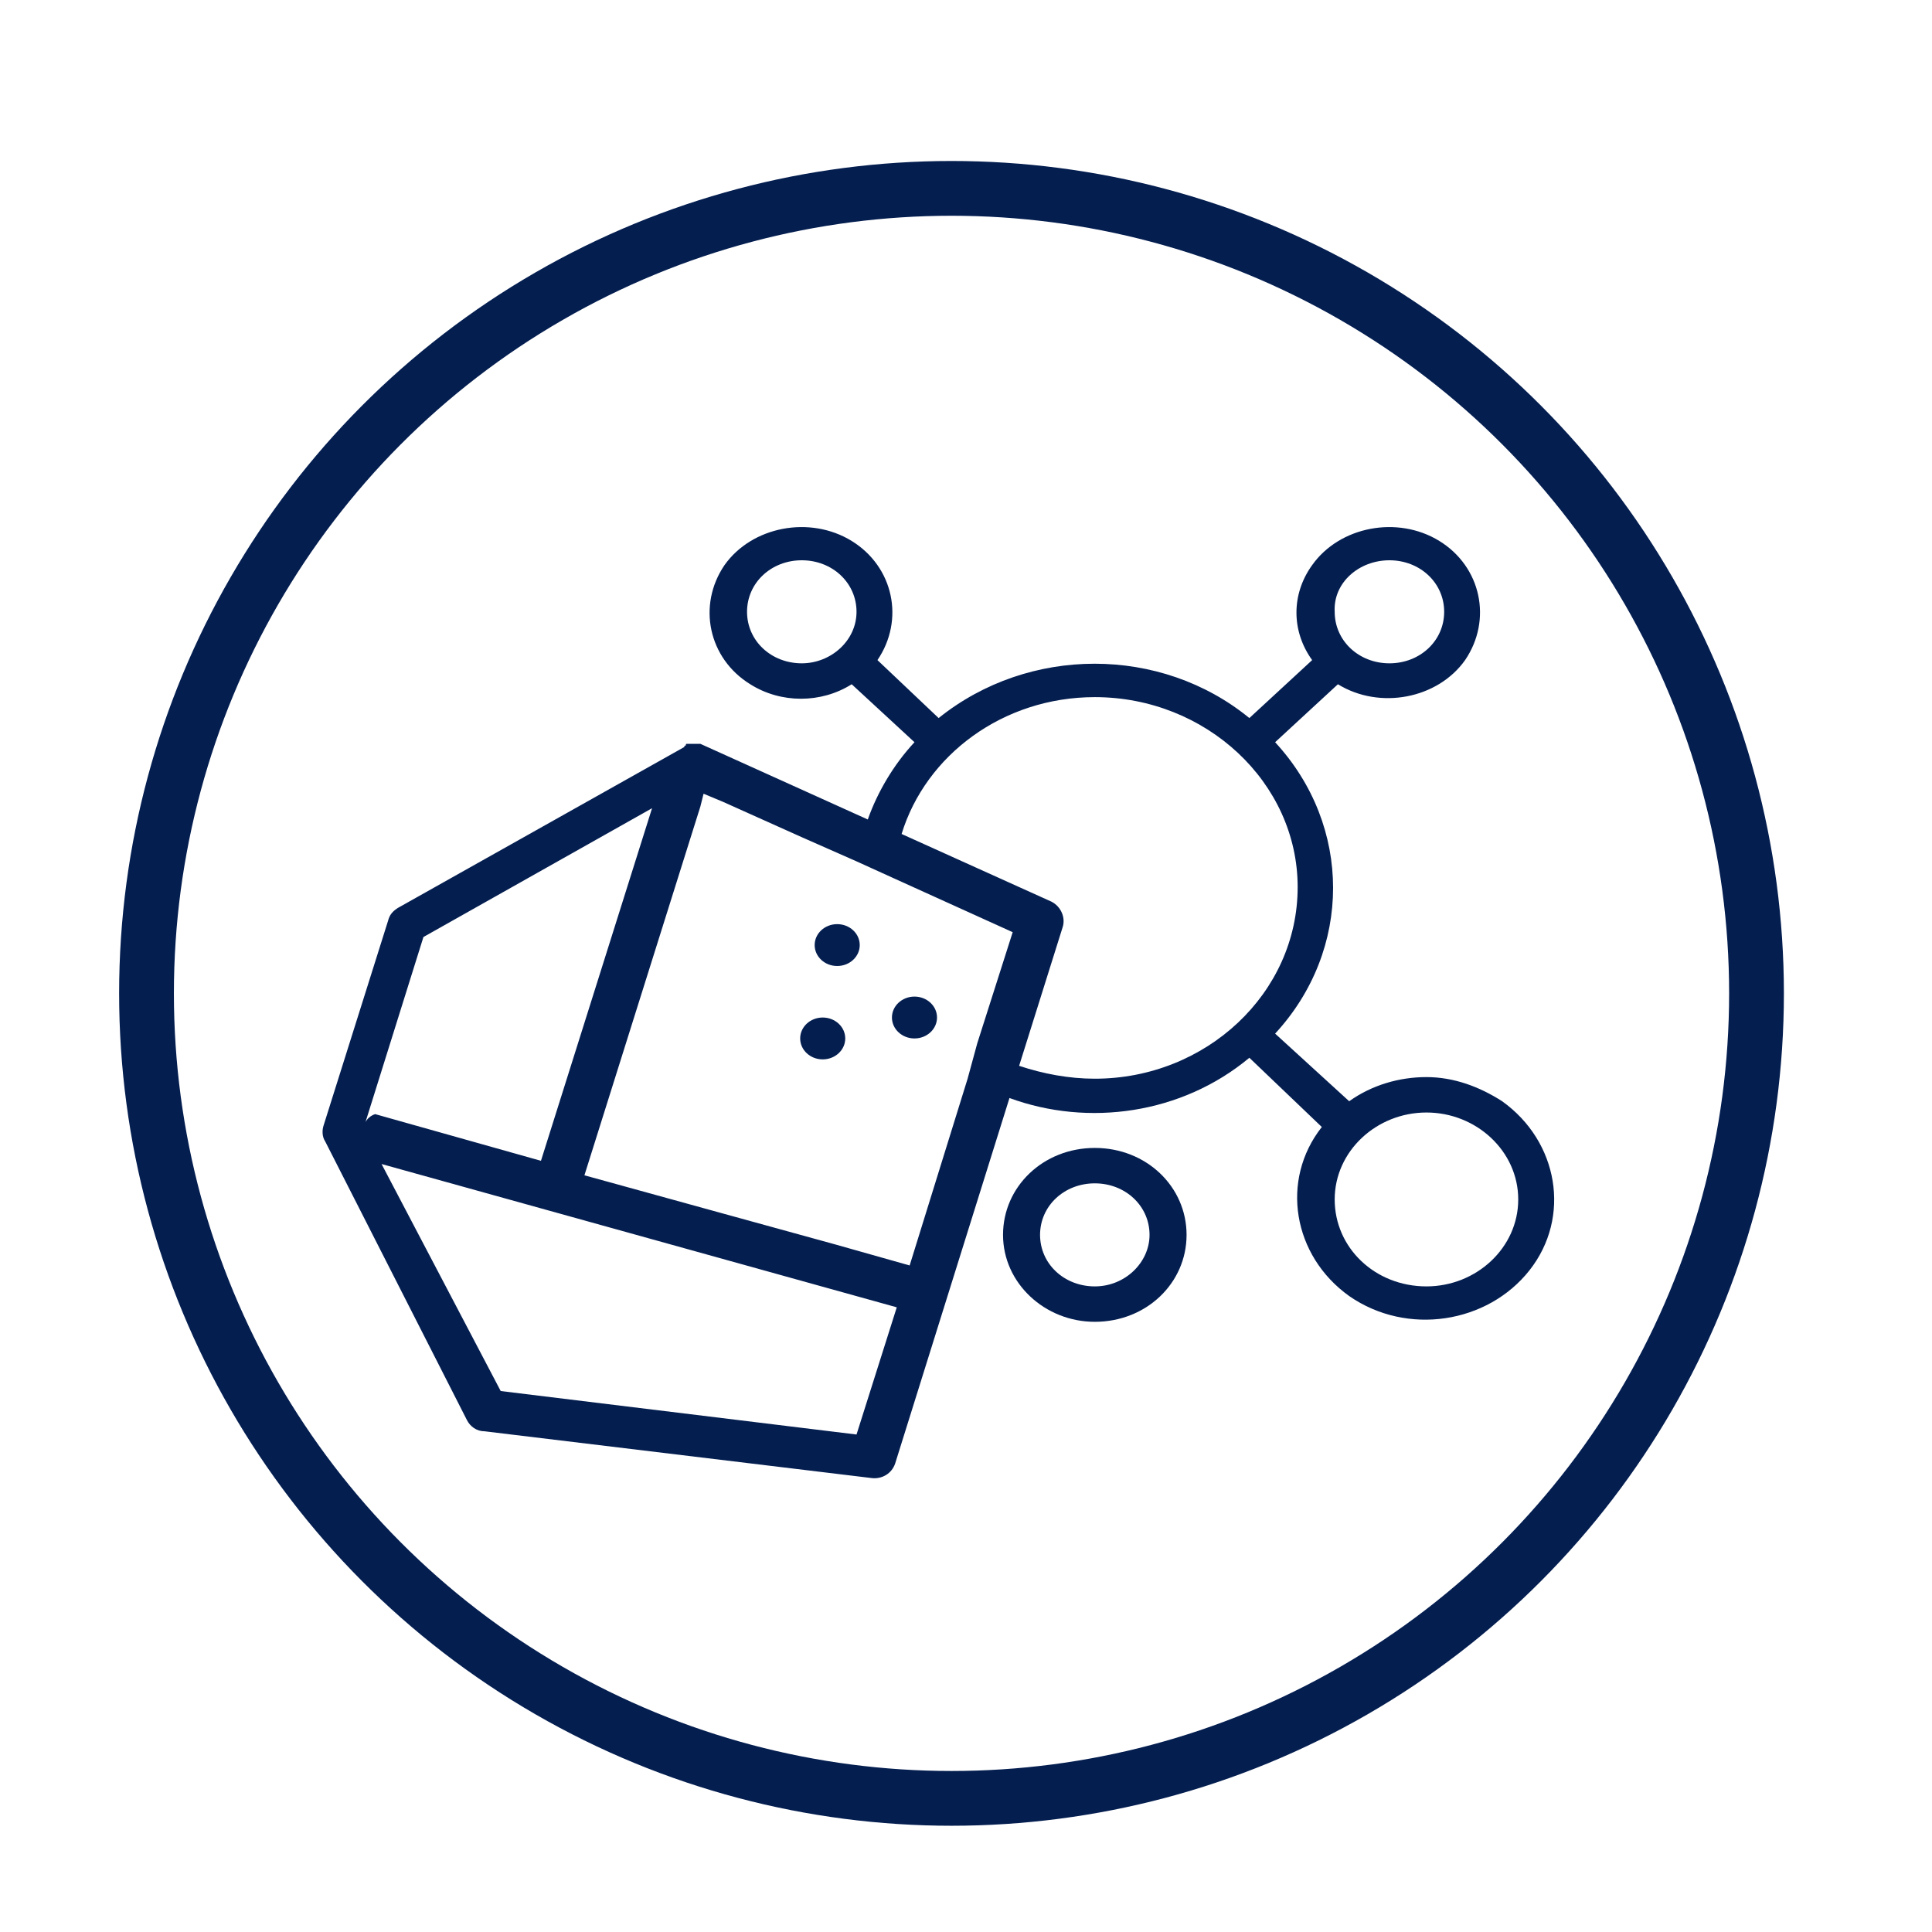 <?xml version="1.0" encoding="utf-8"?>
<!-- Generator: Adobe Illustrator 24.3.0, SVG Export Plug-In . SVG Version: 6.00 Build 0)  -->
<svg version="1.1" xmlns="http://www.w3.org/2000/svg" xmlns:xlink="http://www.w3.org/1999/xlink" x="0px" y="0px"
	 viewBox="0 0 120 120" style="enable-background:new 0 0 120 120;" xml:space="preserve">
<style type="text/css">
	.st0{fill:none;stroke:#041E50;stroke-width:3.402;stroke-miterlimit:10;}
	.st1{fill:#041E50;}
</style>
<g id="aro">
	<circle class="st0" cx="59.1" cy="61.7" r="50"/>
	<g>
		<g>
			<ellipse class="st1" cx="52" cy="58.7" rx="1.4" ry="1.3"/>
			<ellipse class="st1" cx="56.8" cy="63.2" rx="1.4" ry="1.3"/>
			<path class="st1" d="M93.3,68.4c-1.4-0.9-3-1.5-4.7-1.5c-1.7,0-3.4,0.5-4.8,1.5l-4.6-4.2c4.8-5.2,4.8-12.9,0-18.1l3.9-3.6
				c2.6,1.6,6.2,0.9,7.9-1.5c1.7-2.5,1-5.8-1.6-7.4c-2.6-1.6-6.2-0.9-7.9,1.5c-1.3,1.8-1.3,4.1,0,5.9l-3.9,3.6
				c-5.5-4.5-13.7-4.5-19.3,0L54.5,41c1.7-2.5,1-5.8-1.6-7.4c-2.6-1.6-6.2-0.9-7.9,1.5c-1.7,2.5-1,5.8,1.6,7.4
				c1.9,1.2,4.4,1.2,6.3,0l3.9,3.6c-1.3,1.4-2.3,3.1-2.9,4.8l-10.4-4.7c0,0,0,0,0,0c0,0-0.1,0-0.1,0c0,0,0,0-0.1,0c0,0,0,0,0,0
				c0,0-0.1,0-0.1,0c0,0,0,0,0,0c-0.1,0-0.1,0-0.2,0c0,0,0,0,0,0c0,0-0.1,0-0.1,0c0,0,0,0,0,0c0,0-0.1,0-0.1,0c0,0,0,0,0,0
				c0,0-0.1,0-0.1,0c0,0,0,0,0,0c-0.1,0-0.1,0-0.1,0.1c0,0,0,0,0,0c0,0-0.1,0-0.1,0.1c0,0,0,0,0,0l-17.8,10
				c-0.3,0.2-0.5,0.4-0.6,0.8l-4,12.7c-0.1,0.3-0.1,0.7,0.1,1L29,88.2c0.2,0.4,0.6,0.7,1.1,0.7l24,2.9c0.7,0.1,1.3-0.3,1.5-0.9
				l7.1-22.7c4.9,1.8,10.7,1,14.9-2.5l4.5,4.3c-2.6,3.3-1.8,8,1.7,10.5c3.6,2.5,8.6,1.7,11.2-1.6C97.6,75.6,96.8,70.9,93.3,68.4z
				 M86.3,34.8c1.9,0,3.4,1.4,3.4,3.2c0,1.8-1.5,3.2-3.4,3.2c-1.9,0-3.4-1.4-3.4-3.2C82.8,36.2,84.4,34.8,86.3,34.8z M49.8,41.2
				c-1.9,0-3.4-1.4-3.4-3.2c0-1.8,1.5-3.2,3.4-3.2s3.4,1.4,3.4,3.2C53.2,39.8,51.6,41.2,49.8,41.2z M22.7,69.7l3.6-11.5l14.2-8
				l-6.9,21.9l-10.3-2.9C23,69.3,22.8,69.5,22.7,69.7z M53.2,89.1l-22.1-2.7l-7.4-14.1l32,8.9L53.2,89.1z M56.5,78.6l-4.6-1.3
				L45,75.4L36.3,73l7.2-22.9l0.2-0.8l1.2,0.5l4.9,2.2l3.4,1.5l2.2,1l7.5,3.4l-2.2,6.9L60.1,67L56.5,78.6z M68,67
				c-1.6,0-3.2-0.3-4.7-0.8l2.7-8.6c0.2-0.6-0.1-1.3-0.7-1.6L56,51.8c1.5-4.9,6.3-8.5,12-8.5c6.9,0,12.6,5.3,12.6,11.8
				C80.6,61.7,74.9,67,68,67z M88.6,79.9c-3.2,0-5.7-2.4-5.7-5.4s2.6-5.4,5.7-5.4s5.7,2.4,5.7,5.4S91.7,79.9,88.6,79.9z"/>
			<path class="st1" d="M68,71.3c-3.2,0-5.7,2.4-5.7,5.4c0,3,2.6,5.4,5.7,5.4c3.2,0,5.7-2.4,5.7-5.4C73.7,73.7,71.2,71.3,68,71.3z
				 M68,79.9c-1.9,0-3.4-1.4-3.4-3.2c0-1.8,1.5-3.2,3.4-3.2c1.9,0,3.4,1.4,3.4,3.2C71.4,78.4,69.9,79.9,68,79.9z"/>
		</g>
		<ellipse class="st1" cx="51.1" cy="64.5" rx="1.4" ry="1.3"/>
	</g>
</g>
<g id="meltblown">
</g>
</svg>
